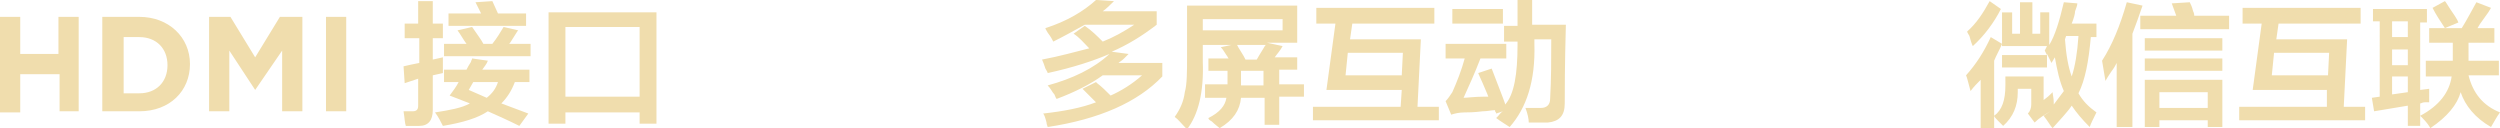 <?xml version="1.0" encoding="utf-8"?>
<!-- Generator: Adobe Illustrator 26.0.0, SVG Export Plug-In . SVG Version: 6.00 Build 0)  -->
<svg version="1.1" id="图层_1" xmlns="http://www.w3.org/2000/svg" xmlns:xlink="http://www.w3.org/1999/xlink" x="0px" y="0px"
	 width="222.4px" height="11.4px" viewBox="0 0 222.4 11.4" style="enable-background:new 0 0 222.4 11.4;" xml:space="preserve">
<style type="text/css">
	.st0{fill:#F0DDAD;}
</style>
<path class="st0" d="M0,1.5h1.8v3.3h3.4V1.5h1.8v8.4H5.3V6.6H1.8v3.4H0V1.5z M9.1,1.5h3.3c2.6,0,4.5,1.8,4.5,4.2v0
	c0,2.4-1.8,4.2-4.5,4.2H9.1V1.5z M11,3.2v5.1h1.4c1.5,0,2.5-1,2.5-2.5v0c0-1.5-1-2.5-2.5-2.5H11z M18.5,1.5h2l2.2,3.6l2.2-3.6h2v8.4
	h-1.8V4.5L22.7,8h0l-2.3-3.5v5.4h-1.8V1.5z M29,1.5h1.8v8.4H29V1.5z M36,3.4V2.1h1.2v-2h1.3v2h0.9v1.3h-0.9v1.9l0.9-0.2
	c0,0.5,0,1,0,1.4l-0.9,0.2v3.1c0,0.9-0.4,1.4-1.2,1.4c-0.4,0-0.8,0-1.2,0c-0.1-0.3-0.1-0.7-0.2-1.3c0.3,0,0.6,0,0.8,0
	c0.4,0,0.5-0.2,0.5-0.5V7L36,7.4l-0.1-1.5c0.4-0.1,0.9-0.2,1.4-0.3V3.4H36z M39.5,7.3V6.2h2c0.1-0.2,0.2-0.4,0.4-0.7
	C41.9,5.4,42,5.3,42,5.2l1.4,0.2c-0.1,0.3-0.3,0.5-0.5,0.8h4.2v1.1h-1.3c-0.3,0.8-0.7,1.4-1.2,1.9l2.4,0.9l-0.8,1.1
	c-1-0.5-1.9-0.9-2.8-1.3c-0.9,0.6-2.2,1-4,1.3c-0.2-0.4-0.4-0.8-0.7-1.2c1.3-0.2,2.4-0.4,3.1-0.8L40,8.5c0.3-0.4,0.6-0.8,0.8-1.2
	H39.5z M39.5,5V3.9h2c-0.3-0.4-0.5-0.8-0.8-1.2l1.3-0.3c0.4,0.6,0.8,1.1,1,1.5h0.8c0.4-0.5,0.7-1,1-1.5l1.3,0.3
	C46,2.8,45.9,3,45.7,3.3c-0.2,0.3-0.3,0.5-0.4,0.6h1.9V5H39.5z M39.9,2.3V1.2h2.9l-0.5-1l1.5-0.1l0.5,1.1h2.5v1.1H39.9z M41.7,8
	l1.6,0.7c0.5-0.4,0.8-0.8,1-1.4h-2.2L41.7,8z M48.8,11V1.1h9.6V11h-1.5v-1h-6.6v1H48.8z M50.3,2.4v6.2h6.6V2.4H50.3z"/>
<path class="st0" d="M94,8.8c-0.1-0.1-0.1-0.2-0.2-0.4c-0.2-0.2-0.3-0.5-0.6-0.8c2.2-0.6,4.1-1.5,5.5-2.8c-1.4,0.6-3.2,1.2-5.5,1.7
	c0-0.1-0.1-0.2-0.2-0.4c-0.1-0.3-0.2-0.6-0.3-0.8c1.6-0.3,3-0.7,4.2-1C96.4,3.8,96,3.3,95.5,3l1-0.7c0.6,0.4,1.1,0.9,1.6,1.4
	c1-0.4,1.9-0.9,2.8-1.5h-4.4c-0.9,0.5-1.8,1-2.8,1.5c-0.1-0.2-0.2-0.4-0.5-0.8c-0.1-0.2-0.2-0.3-0.2-0.4C94.9,1.9,96.4,1,97.5,0
	l1.6,0.1c-0.3,0.3-0.7,0.7-1,0.9h4.8v1.2c-1.3,1-2.6,1.8-4,2.4l1.5,0.2c-0.1,0.1-0.2,0.2-0.4,0.4c-0.2,0.2-0.4,0.3-0.5,0.4h3.9v1.2
	c-2.2,2.3-5.6,3.8-10.2,4.5c0-0.1-0.1-0.2-0.1-0.4c-0.1-0.4-0.2-0.7-0.3-0.8c1.8-0.2,3.4-0.5,4.7-1c-0.4-0.4-0.8-0.8-1.2-1.2
	l1.2-0.6c0,0,0.1,0.1,0.1,0.1c0.4,0.3,0.8,0.7,1.2,1.1c0.9-0.4,1.9-1,2.8-1.8h-3.5C97,7.5,95.6,8.2,94,8.8z M107.5,6.3V5.2h1.8
	c-0.1-0.1-0.1-0.2-0.2-0.3c-0.2-0.3-0.3-0.5-0.5-0.7l1.4-0.3c0.1,0.2,0.2,0.4,0.4,0.7s0.3,0.5,0.4,0.7h1c0.1-0.2,0.3-0.5,0.6-1
	c0.1-0.2,0.2-0.3,0.2-0.3H107v1.5c0.1,2.7-0.4,4.7-1.4,6c0,0-0.1-0.1-0.1-0.1c-0.4-0.4-0.7-0.8-1-1c0.5-0.7,0.8-1.4,0.9-2.2
	c0.2-0.7,0.2-1.8,0.2-3.2V0.5h9.8v3.3h-2.7l1.4,0.3c-0.2,0.4-0.5,0.7-0.7,1h2v1.1h-1.6v1.3h2.2v1.1h-2.2v2.5h-1.3V8.7h-2.1
	c-0.1,1.1-0.7,2-1.9,2.7c-0.1-0.1-0.4-0.3-0.7-0.6c-0.2-0.1-0.3-0.2-0.3-0.3c1-0.5,1.5-1.1,1.6-1.8h-1.9V7.5h2V6.3H107.5z M107,1.7
	v1h7.1v-1H107z M110.4,6.3v1.3h2V6.3H110.4z M117.1,2.1V0.7h10.5v1.4h-7.3l-0.2,1.4h6.3l-0.3,6h1.9v1.2h-11.2V9.5h7.8l0.1-1.5H118
	l0.8-5.9H117.1z M124.8,4.7h-4.9l-0.2,2h5L124.8,4.7z M128.6,5.2V3.9h5.4v1.3h-2.3c-0.5,1.3-1,2.4-1.5,3.5c0.3,0,1-0.1,1.8-0.1
	c-0.1,0,0,0,0.4,0c-0.1-0.3-0.3-0.7-0.5-1.2c-0.2-0.4-0.3-0.7-0.4-0.9l1.2-0.4c0.2,0.5,0.5,1.3,1,2.6c0.1,0.3,0.2,0.5,0.2,0.6
	c0.8-0.9,1.1-2.7,1.1-5.3c0-0.1,0-0.1,0-0.2c0-0.1,0-0.1,0-0.1h-1.2V2.3h1.2c0-0.2,0-0.6,0-1.1c0-0.5,0-0.9,0-1.2h1.3
	c0,1,0,1.7,0,2.2h3c-0.1,3.6-0.1,5.9-0.1,7c0,1.1-0.5,1.6-1.5,1.7c-0.5,0-1.1,0-1.7,0c0-0.3-0.1-0.8-0.3-1.3c0.2,0,0.4,0,0.7,0
	c0.3,0,0.5,0,0.7,0c0.5,0,0.8-0.3,0.8-0.8c0.1-1.8,0.1-3.5,0.1-5.3h-1.5c0,0.1,0,0.3,0,0.4c0.1,3.3-0.7,5.7-2.2,7.4
	c-0.3-0.2-0.8-0.5-1.2-0.8c0,0,0.1-0.1,0.1-0.1c0.2-0.2,0.3-0.4,0.5-0.5l-0.6,0.2c0-0.1-0.1-0.2-0.1-0.2c0-0.1,0-0.1,0-0.1
	c-0.3,0-0.7,0.1-1.1,0.1c-0.8,0.1-1.3,0.1-1.6,0.1c-0.5,0-0.9,0.1-1.2,0.2L128.6,9c0.2-0.2,0.4-0.5,0.6-0.8c0.4-0.9,0.8-1.9,1.1-3
	H128.6z M129.2,2.1V0.8h4.5v1.3H129.2z"/>
<path class="st0" d="M175.3,8.1c-0.2-0.7-0.3-1.2-0.4-1.4c0.9-1,1.6-2.1,2.2-3.4l1,0.6c-0.2,0.5-0.5,1-0.7,1.5v6h-1.2V7.1
	C175.9,7.4,175.6,7.7,175.3,8.1z M175.5,4.1c-0.1-0.2-0.2-0.5-0.3-0.9c-0.1-0.2-0.2-0.3-0.2-0.4c0.8-0.7,1.4-1.6,2-2.7l1,0.7
	C177.4,2,176.5,3.2,175.5,4.1z M178.1,4.1v-3h0.9V3h0.7V0.2h1.1V3h0.7V1.1h0.8v2.9c0.5-0.8,0.9-2.1,1.3-3.8l1.2,0.1
	c0,0.2-0.1,0.4-0.2,0.7c0,0.2-0.1,0.6-0.3,1.1h2.2v1.2H186c-0.2,2.2-0.5,3.8-1.1,5c0.4,0.7,0.9,1.2,1.6,1.7c-0.3,0.6-0.5,1-0.6,1.3
	c-0.7-0.7-1.2-1.3-1.6-1.9c-0.4,0.6-1,1.2-1.7,2c-0.2-0.2-0.4-0.6-0.8-1.1l0.6-0.4c-0.5,0.3-1,0.6-1.4,1l-0.6-0.8
	c0.2-0.2,0.3-0.5,0.3-0.8V7.9h-1.2v0.3c0,1.2-0.4,2.2-1.3,3c-0.1-0.1-0.2-0.2-0.4-0.4c-0.2-0.2-0.4-0.4-0.4-0.5c0.7-0.5,1-1.4,1-2.7
	V6.8h3.4v2.1c0.1-0.1,0.3-0.2,0.6-0.5c-0.1,0.1,0,0,0.2-0.2c0,0.2,0.1,0.5,0.1,0.9c0-0.1,0,0,0,0.2c0.3-0.4,0.6-0.8,0.9-1.2
	c-0.4-0.9-0.6-1.9-0.8-3l-0.3,0.5l-0.4-0.8V6h-4V4.9h4l-0.2-0.4l0.2-0.4H178.1z M184.3,6.8c0.3-0.9,0.5-2.1,0.6-3.6h-1.1l-0.1,0.3
	C183.8,4.9,184,6,184.3,6.8z M188.3,11.2V5.6c-0.1,0.2-0.2,0.4-0.5,0.8c-0.2,0.3-0.4,0.6-0.5,0.8c-0.1-0.6-0.2-1.2-0.3-1.8
	c0.9-1.4,1.6-3.1,2.2-5.2l1.4,0.3c-0.3,0.9-0.6,1.7-0.9,2.5v8.3H188.3z M190.4,2.6V1.4h3.2l-0.4-1.1l1.6-0.1
	c0.1,0.2,0.2,0.4,0.3,0.8c0.1,0.2,0.1,0.3,0.1,0.4h3.1v1.2H190.4z M190.8,4.5V3.4h6.9v1.1H190.8z M190.8,6.3V5.2h6.9v1.1H190.8z
	 M190.8,11.2V7.1h6.9v4.2h-1.3v-0.6h-4.3v0.6H190.8z M192.1,8.2v1.4h4.3V8.2H192.1z M199.5,2.1V0.7h10.5v1.4h-7.3l-0.2,1.4h6.3
	l-0.3,6h1.9v1.2h-11.2V9.5h7.8L207,8h-6.6l0.8-5.9H199.5z M207.2,4.7h-4.9l-0.2,2h5L207.2,4.7z M211.1,1.9V0.8h4.8v1.2h-0.6V8
	l0.8-0.1c0,0.4,0,0.8,0,1.2c-0.1,0-0.2,0-0.4,0c-0.2,0-0.3,0.1-0.4,0.1v2h-1.1V9.4l-3,0.5L211,8.7l0.7-0.1V1.9H211.1z M212.8,1.9
	v1.4h1.4V1.9H212.8z M212.8,4.4v1.4h1.4V4.4H212.8z M212.8,8.4l1.4-0.2V6.8h-1.4V8.4z M216.1,3.8V2.5h2.9c0.5-0.8,0.9-1.6,1.3-2.3
	l1.3,0.5c-0.1,0.2-0.3,0.5-0.6,0.9c-0.3,0.4-0.5,0.7-0.6,0.9h1.5v1.3h-2.3l0,1.5v0.1h2.7v1.3h-2.7c0.4,1.6,1.3,2.7,2.8,3.3
	c-0.3,0.4-0.5,0.8-0.8,1.3c-1.4-0.8-2.3-1.9-2.7-3.1c-0.3,1.1-1.2,2.2-2.7,3.2c-0.1-0.2-0.3-0.5-0.7-0.9c-0.1-0.1-0.2-0.2-0.2-0.2
	c1.7-0.9,2.6-2.1,2.8-3.5h-2.3V5.4h2.4V3.8H216.1z M217.5,2.5c-0.4-0.6-0.8-1.2-1.1-1.8l1.1-0.6c0.1,0.1,0.2,0.3,0.4,0.6
	c0.4,0.6,0.7,1,0.8,1.3L217.5,2.5z"/>
</svg>
